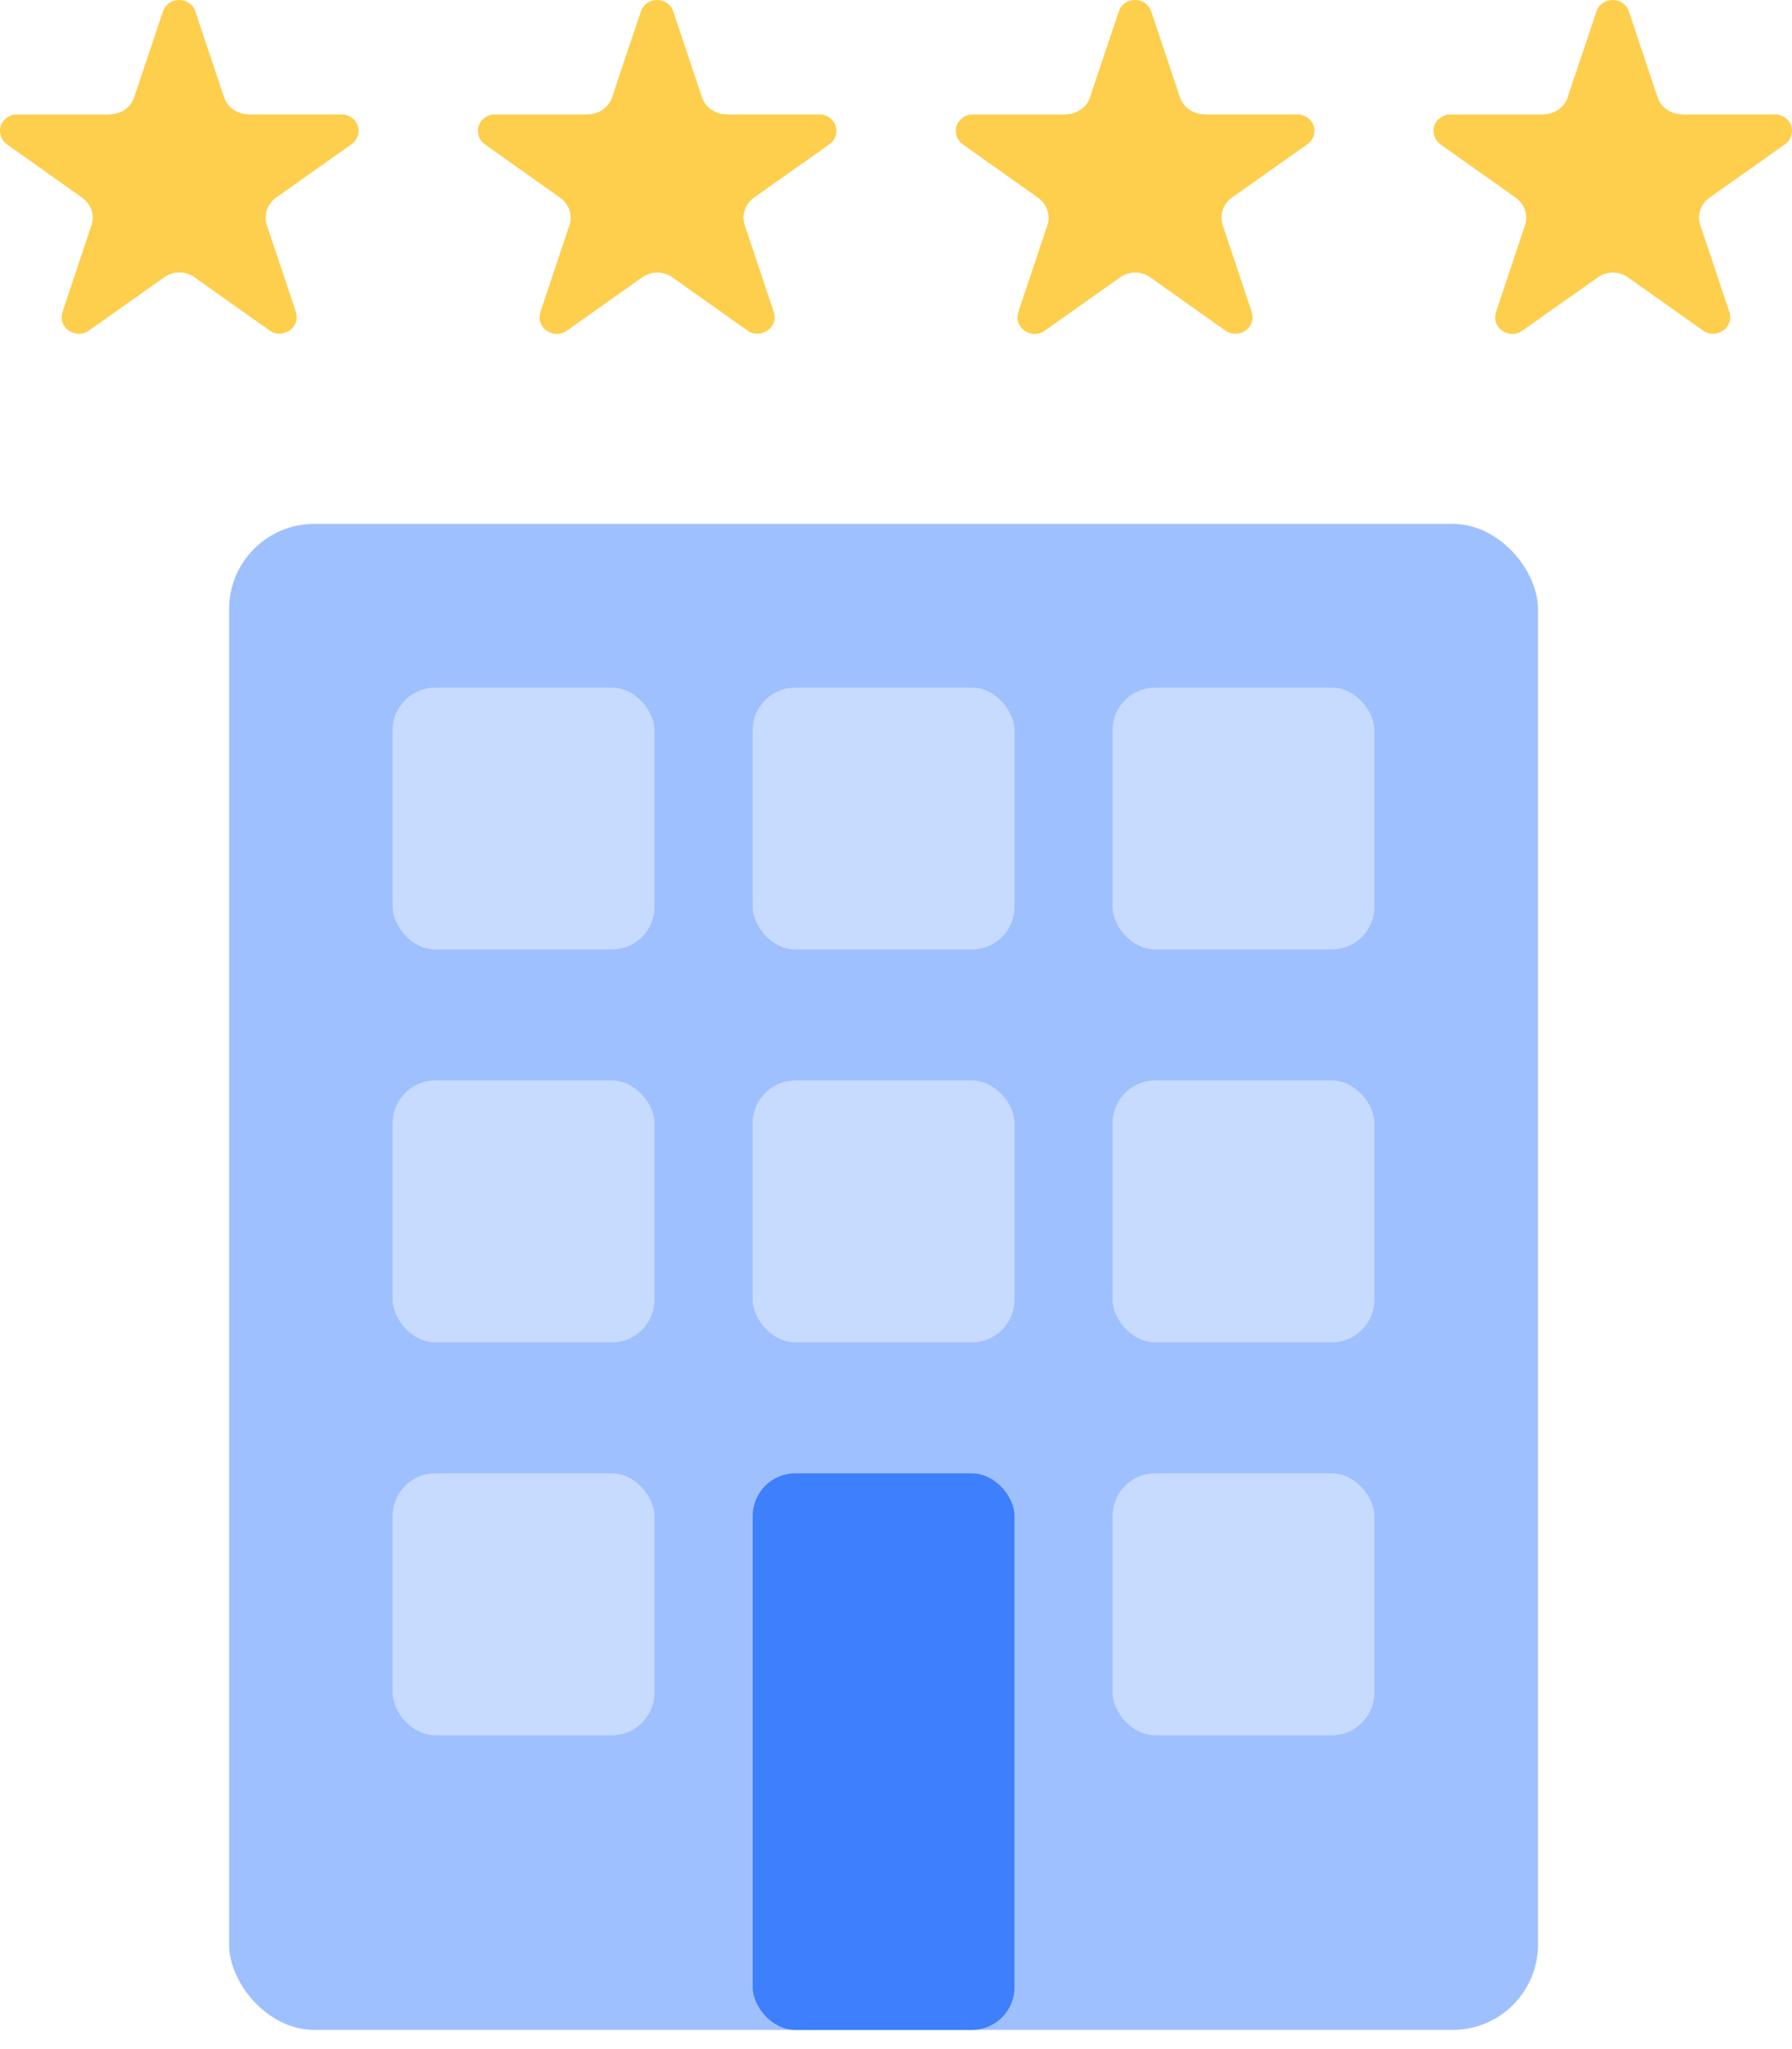 <svg xmlns="http://www.w3.org/2000/svg" width="42" height="48" viewBox="0 0 42 48" fill="none"><rect x="5.369" y="12.271" width="30.678" height="35.28" rx="2" fill="#9FC0FF"></rect><rect x="9.203" y="16.106" width="6.136" height="6.136" rx="1" fill="#C6DBFF"></rect><rect x="9.203" y="25.309" width="6.136" height="6.136" rx="1" fill="#C6DBFF"></rect><rect x="9.203" y="34.513" width="6.136" height="6.136" rx="1" fill="#C6DBFF"></rect><rect x="17.641" y="16.106" width="6.136" height="6.136" rx="1" fill="#C6DBFF"></rect><rect x="17.641" y="25.309" width="6.136" height="6.136" rx="1" fill="#C6DBFF"></rect><rect x="17.641" y="34.513" width="6.136" height="13.038" rx="1" fill="#3D7FFC"></rect><rect x="26.076" y="16.106" width="6.136" height="6.136" rx="1" fill="#C6DBFF"></rect><rect x="26.076" y="25.309" width="6.136" height="6.136" rx="1" fill="#C6DBFF"></rect><rect x="26.076" y="34.513" width="6.136" height="6.136" rx="1" fill="#C6DBFF"></rect><path d="M8.049 2.681H5.819V2.677C5.695 2.675 5.575 2.639 5.474 2.571C5.374 2.503 5.299 2.409 5.259 2.3C5.252 2.283 5.246 2.266 5.241 2.249L4.587 0.294L4.57 0.245C4.542 0.171 4.49 0.107 4.42 0.063C4.35 0.019 4.267 -0.003 4.183 0C4.099 0.003 4.018 0.032 3.952 0.081C3.887 0.13 3.84 0.197 3.818 0.273L3.156 2.242C3.156 2.243 3.156 2.244 3.156 2.245C3.15 2.266 3.144 2.286 3.135 2.306C3.094 2.414 3.018 2.507 2.918 2.574C2.818 2.64 2.698 2.676 2.575 2.678V2.682H0.343C0.246 2.697 0.158 2.745 0.095 2.816C0.032 2.886 -0.002 2.976 5.55411e-05 3.067C-0 3.127 0.014 3.185 0.041 3.239C0.068 3.293 0.108 3.34 0.158 3.377L0.176 3.391L1.909 4.619C1.991 4.674 2.058 4.747 2.104 4.831C2.15 4.916 2.174 5.009 2.174 5.104C2.173 5.147 2.168 5.191 2.157 5.234C2.15 5.267 2.139 5.299 2.125 5.33L1.468 7.296V7.303L1.463 7.318C1.452 7.354 1.447 7.391 1.447 7.429C1.445 7.479 1.454 7.529 1.474 7.576C1.493 7.623 1.522 7.666 1.559 7.702C1.596 7.739 1.641 7.768 1.69 7.788C1.74 7.808 1.793 7.819 1.847 7.82C1.917 7.82 1.985 7.803 2.045 7.769L2.115 7.721L3.836 6.505L3.874 6.478C3.969 6.416 4.082 6.383 4.198 6.382C4.315 6.381 4.428 6.412 4.525 6.472C4.546 6.485 4.566 6.499 4.585 6.515L6.296 7.726L6.344 7.76C6.407 7.797 6.48 7.816 6.554 7.816C6.608 7.814 6.661 7.803 6.71 7.783C6.759 7.763 6.804 7.734 6.841 7.697C6.878 7.661 6.907 7.618 6.926 7.571C6.946 7.524 6.955 7.475 6.953 7.424C6.953 7.385 6.947 7.346 6.935 7.308C6.935 7.302 6.931 7.296 6.929 7.29L6.269 5.317C6.258 5.291 6.25 5.265 6.243 5.238C6.216 5.13 6.221 5.017 6.258 4.912C6.295 4.807 6.363 4.713 6.453 4.641C6.468 4.63 6.484 4.619 6.499 4.609L8.213 3.397L8.265 3.359C8.31 3.322 8.345 3.276 8.369 3.225C8.394 3.174 8.406 3.119 8.405 3.063C8.405 2.97 8.369 2.88 8.304 2.81C8.238 2.739 8.148 2.694 8.049 2.681Z" fill="#FECE4D"></path><path d="M19.251 2.681H17.02V2.677C16.897 2.675 16.776 2.639 16.676 2.571C16.576 2.503 16.501 2.409 16.46 2.3C16.453 2.283 16.448 2.266 16.443 2.249L15.788 0.294L15.772 0.245C15.743 0.171 15.691 0.107 15.621 0.063C15.551 0.019 15.468 -0.003 15.384 0C15.3 0.003 15.219 0.032 15.153 0.081C15.088 0.13 15.041 0.197 15.019 0.273L14.357 2.242C14.357 2.243 14.357 2.244 14.357 2.245C14.352 2.266 14.345 2.286 14.337 2.306C14.296 2.414 14.22 2.507 14.12 2.574C14.019 2.64 13.9 2.677 13.777 2.678V2.682H11.544C11.447 2.697 11.359 2.745 11.296 2.816C11.233 2.886 11.2 2.976 11.201 3.067C11.201 3.127 11.215 3.185 11.242 3.239C11.269 3.293 11.309 3.34 11.359 3.377L11.377 3.391L13.11 4.619C13.212 4.688 13.29 4.784 13.334 4.893C13.378 5.003 13.387 5.122 13.359 5.237C13.351 5.27 13.34 5.302 13.326 5.333L12.669 7.299V7.306L12.664 7.32C12.654 7.356 12.648 7.394 12.648 7.432C12.647 7.482 12.656 7.532 12.675 7.579C12.694 7.625 12.723 7.668 12.76 7.705C12.798 7.741 12.842 7.77 12.892 7.79C12.941 7.811 12.994 7.822 13.048 7.823C13.118 7.823 13.187 7.806 13.247 7.772L13.317 7.724L15.037 6.508L15.075 6.481C15.171 6.419 15.284 6.386 15.4 6.385C15.516 6.384 15.629 6.415 15.726 6.475C15.747 6.487 15.768 6.502 15.786 6.517L17.497 7.728L17.545 7.763C17.608 7.8 17.681 7.819 17.755 7.818C17.809 7.817 17.862 7.806 17.912 7.786C17.961 7.765 18.005 7.736 18.042 7.7C18.079 7.663 18.108 7.621 18.128 7.574C18.147 7.527 18.156 7.477 18.154 7.427C18.155 7.388 18.148 7.349 18.136 7.311C18.136 7.305 18.132 7.299 18.13 7.292L17.47 5.319C17.459 5.294 17.45 5.267 17.444 5.24C17.432 5.194 17.426 5.147 17.426 5.1C17.425 5.013 17.445 4.927 17.484 4.848C17.523 4.769 17.58 4.699 17.652 4.643C17.666 4.632 17.682 4.621 17.697 4.611L19.412 3.399L19.463 3.361C19.508 3.324 19.544 3.278 19.568 3.227C19.592 3.176 19.604 3.121 19.603 3.065C19.604 2.972 19.569 2.882 19.504 2.811C19.439 2.741 19.349 2.695 19.251 2.681Z" fill="#FECE4D"></path><path d="M30.452 2.681H28.222V2.677C28.098 2.675 27.978 2.639 27.877 2.571C27.777 2.503 27.702 2.409 27.662 2.3C27.655 2.283 27.649 2.266 27.644 2.249L26.99 0.294L26.973 0.245C26.945 0.171 26.892 0.107 26.822 0.063C26.753 0.019 26.669 -0.003 26.585 0C26.501 0.003 26.42 0.032 26.355 0.081C26.289 0.13 26.242 0.197 26.22 0.273L25.558 2.242C25.558 2.242 25.558 2.242 25.558 2.245C25.553 2.266 25.546 2.286 25.538 2.306C25.497 2.414 25.421 2.507 25.321 2.574C25.221 2.64 25.101 2.676 24.978 2.678V2.682H22.745C22.648 2.697 22.56 2.745 22.497 2.816C22.434 2.886 22.401 2.976 22.402 3.067C22.402 3.127 22.416 3.186 22.443 3.239C22.47 3.293 22.51 3.34 22.56 3.377L22.578 3.391L24.311 4.619C24.413 4.688 24.491 4.784 24.535 4.893C24.579 5.003 24.588 5.122 24.56 5.237C24.552 5.27 24.541 5.302 24.528 5.333L23.87 7.299V7.306L23.865 7.32C23.855 7.356 23.849 7.394 23.849 7.432C23.848 7.482 23.857 7.532 23.876 7.579C23.895 7.625 23.924 7.668 23.962 7.705C23.999 7.741 24.043 7.77 24.093 7.79C24.142 7.811 24.195 7.822 24.249 7.823C24.319 7.823 24.388 7.806 24.448 7.772L24.518 7.724L26.238 6.508L26.276 6.481C26.372 6.419 26.485 6.386 26.601 6.385C26.717 6.384 26.831 6.415 26.927 6.475C26.948 6.487 26.969 6.502 26.987 6.517L28.698 7.728L28.747 7.763C28.809 7.8 28.882 7.819 28.957 7.818C29.01 7.817 29.063 7.806 29.113 7.786C29.162 7.765 29.206 7.736 29.243 7.7C29.28 7.663 29.309 7.621 29.329 7.574C29.348 7.527 29.357 7.477 29.356 7.427C29.356 7.388 29.35 7.349 29.337 7.311C29.337 7.305 29.333 7.299 29.332 7.292L28.672 5.319C28.661 5.294 28.652 5.267 28.646 5.24C28.634 5.194 28.628 5.147 28.628 5.1C28.627 5.013 28.647 4.927 28.686 4.848C28.725 4.769 28.782 4.699 28.854 4.643C28.868 4.632 28.884 4.621 28.899 4.611L30.613 3.399L30.666 3.361C30.711 3.324 30.746 3.278 30.77 3.227C30.794 3.176 30.807 3.121 30.806 3.065C30.807 2.972 30.771 2.882 30.706 2.811C30.641 2.74 30.551 2.694 30.452 2.681Z" fill="#FECE4D"></path><path d="M41.647 2.681H39.417V2.677C39.293 2.675 39.173 2.639 39.073 2.571C38.972 2.503 38.897 2.409 38.857 2.3C38.85 2.283 38.844 2.266 38.839 2.249L38.185 0.294L38.168 0.245C38.14 0.171 38.087 0.107 38.018 0.063C37.948 0.019 37.865 -0.003 37.781 0C37.697 0.003 37.616 0.032 37.55 0.081C37.484 0.13 37.437 0.197 37.416 0.273L36.753 2.242C36.753 2.243 36.753 2.244 36.753 2.245C36.748 2.266 36.741 2.286 36.733 2.306C36.692 2.414 36.616 2.507 36.516 2.574C36.416 2.64 36.296 2.677 36.173 2.678V2.682H33.941C33.843 2.697 33.756 2.745 33.693 2.816C33.63 2.886 33.596 2.976 33.598 3.067C33.597 3.127 33.611 3.186 33.638 3.239C33.665 3.293 33.705 3.34 33.755 3.377L33.773 3.391L35.507 4.619C35.608 4.688 35.686 4.783 35.73 4.893C35.775 5.003 35.783 5.122 35.755 5.237C35.748 5.27 35.737 5.302 35.723 5.333L35.066 7.299V7.306L35.06 7.32C35.049 7.356 35.044 7.394 35.044 7.432C35.042 7.482 35.051 7.532 35.071 7.579C35.09 7.625 35.119 7.668 35.156 7.705C35.193 7.741 35.238 7.77 35.287 7.79C35.337 7.811 35.39 7.822 35.444 7.823C35.514 7.823 35.582 7.806 35.642 7.772L35.712 7.724L37.433 6.508L37.471 6.481C37.566 6.419 37.679 6.386 37.795 6.385C37.911 6.384 38.025 6.415 38.122 6.475C38.143 6.487 38.164 6.502 38.183 6.517L39.894 7.728L39.942 7.763C40.005 7.8 40.078 7.819 40.152 7.818C40.206 7.817 40.259 7.806 40.308 7.786C40.357 7.765 40.402 7.736 40.439 7.7C40.476 7.663 40.505 7.621 40.524 7.574C40.543 7.527 40.552 7.477 40.551 7.427C40.551 7.388 40.545 7.349 40.533 7.311C40.533 7.305 40.529 7.299 40.526 7.292L39.866 5.319C39.855 5.294 39.847 5.267 39.84 5.24C39.828 5.194 39.822 5.147 39.822 5.1C39.822 5.013 39.841 4.927 39.88 4.848C39.92 4.769 39.977 4.699 40.048 4.643C40.063 4.632 40.078 4.621 40.094 4.611L41.808 3.399L41.86 3.361C41.905 3.324 41.94 3.278 41.964 3.227C41.988 3.176 42.001 3.121 42 3.065C42.001 2.972 41.966 2.882 41.901 2.811C41.836 2.741 41.746 2.695 41.647 2.681Z" fill="#FECE4D"></path></svg>